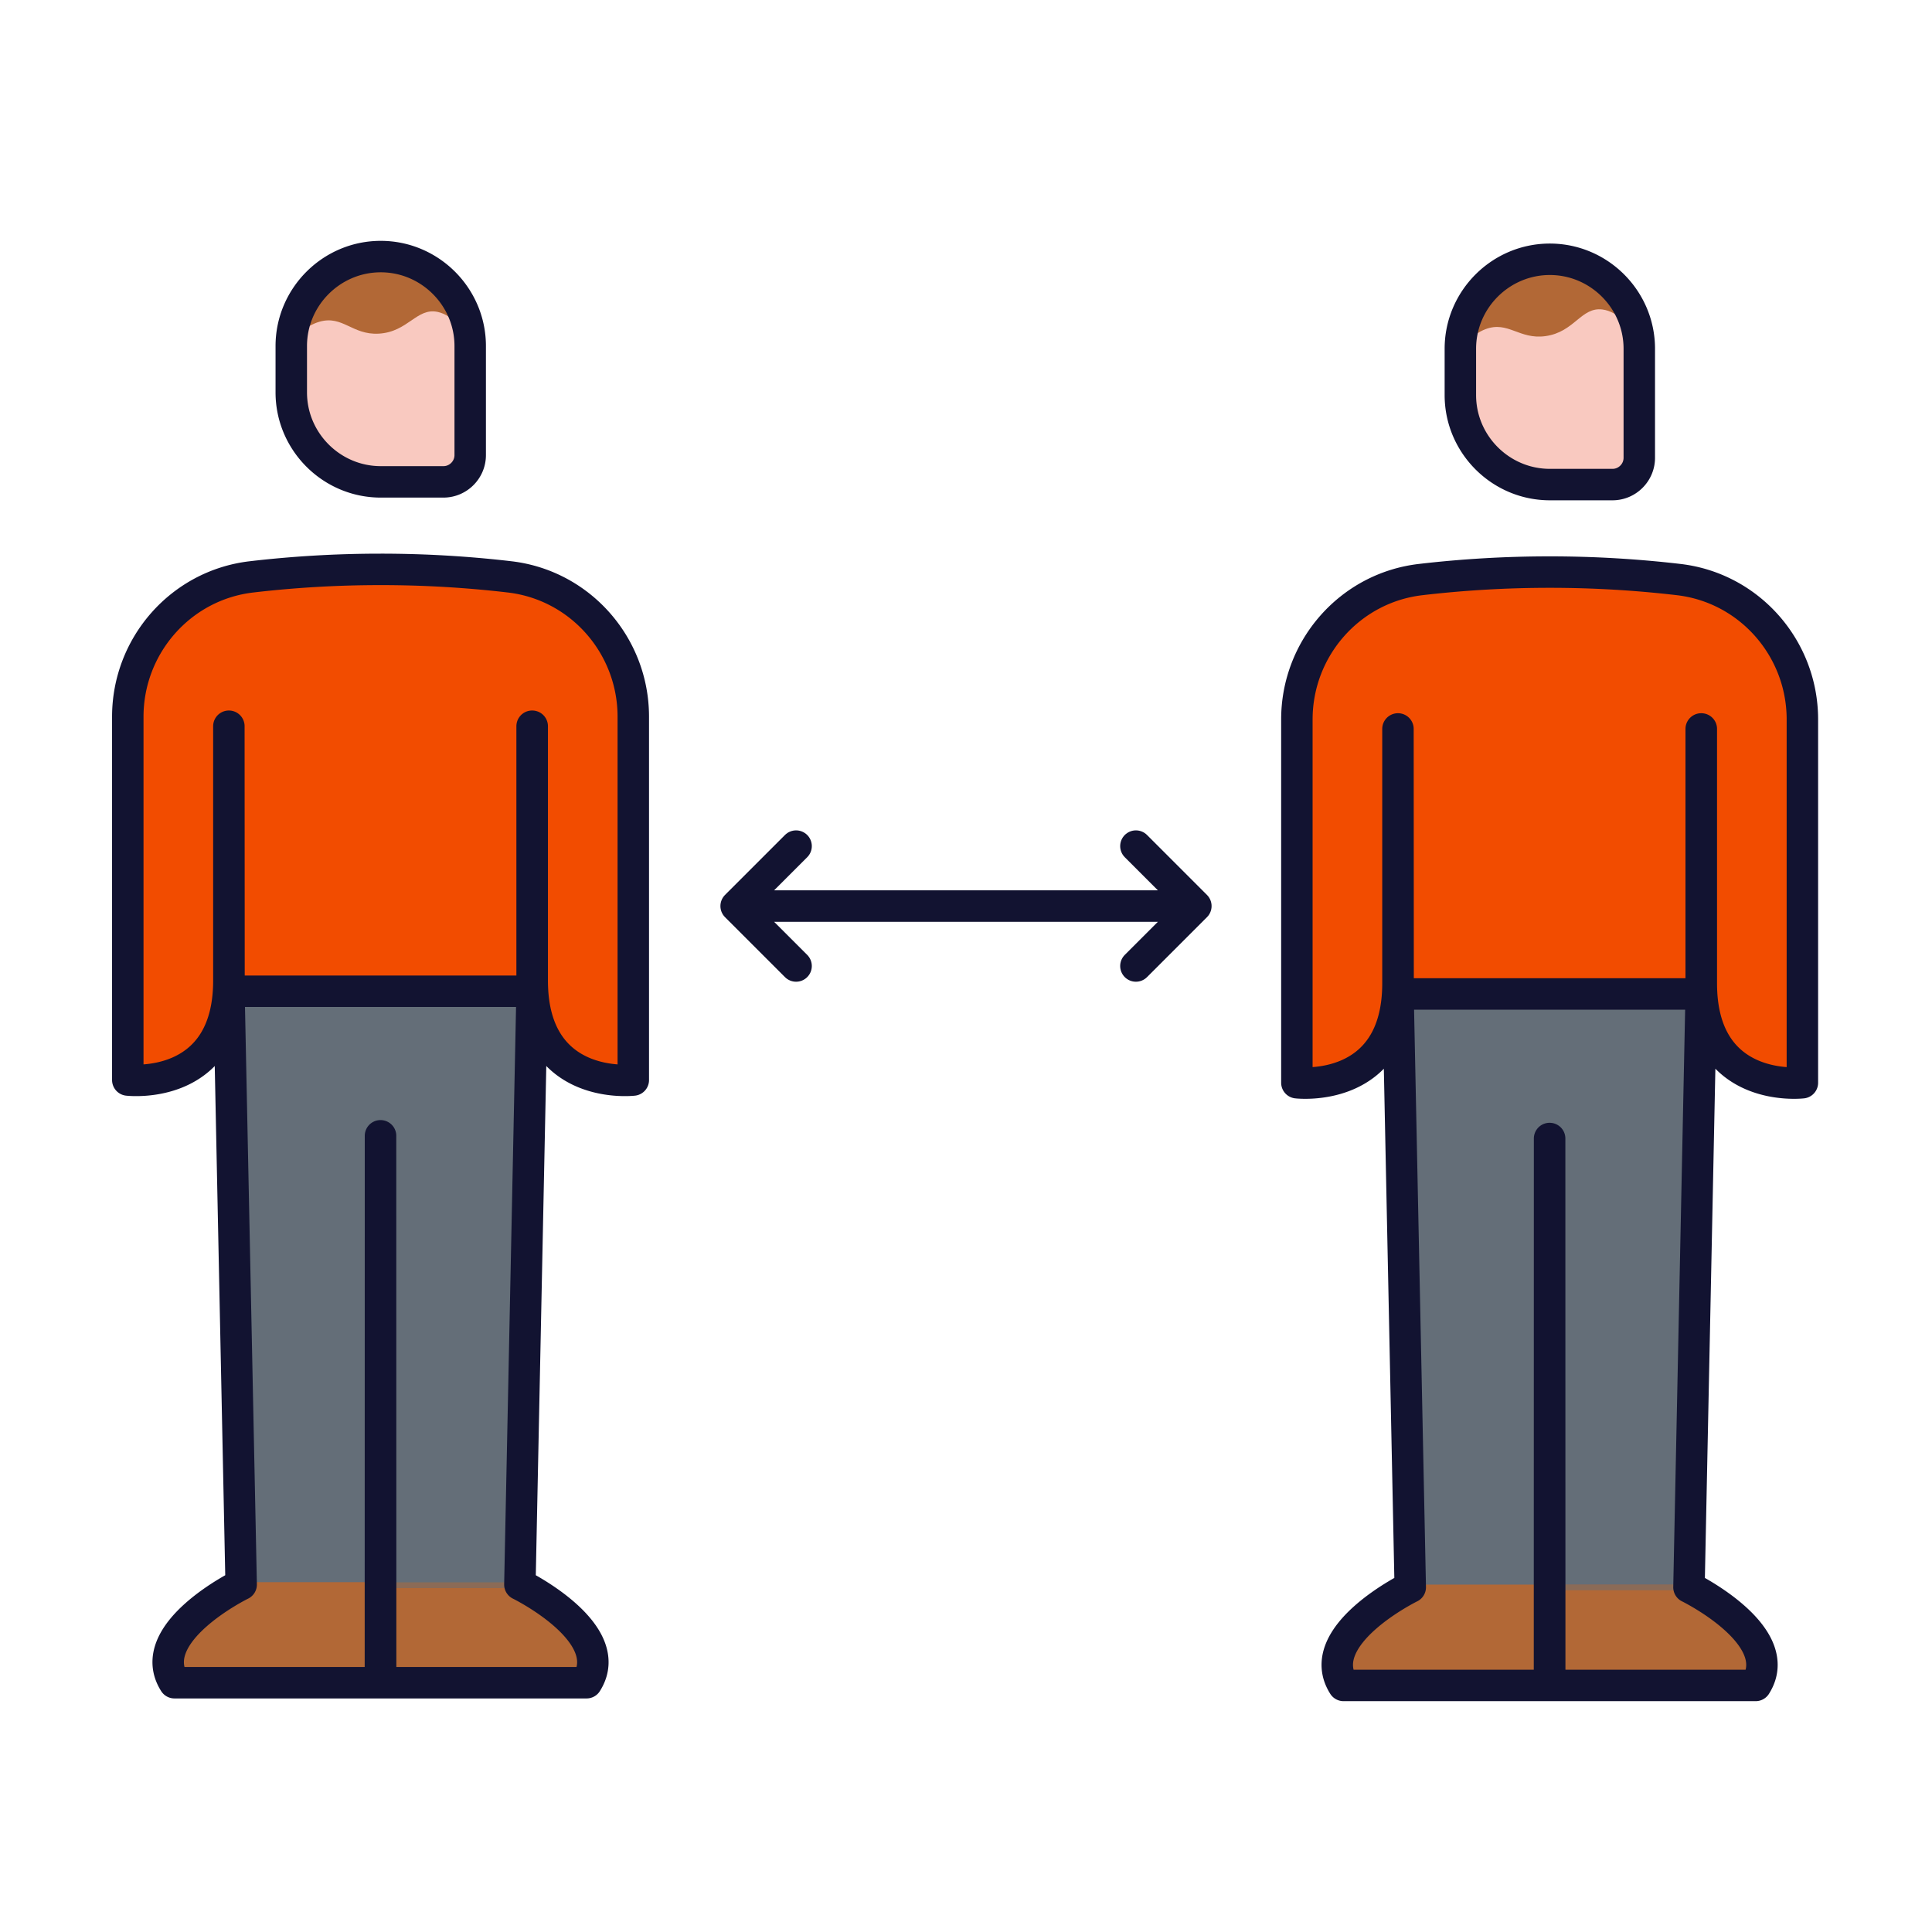 <svg xmlns="http://www.w3.org/2000/svg" width="430" height="430" style="width:100%;height:100%;transform:translate3d(0,0,0);content-visibility:visible" viewBox="0 0 430 430"><defs><filter id="a" width="100%" height="100%" x="0%" y="0%" filterUnits="objectBoundingBox"><feComponentTransfer in="SourceGraphic"><feFuncA tableValues="1.0 0.0" type="table"/></feComponentTransfer></filter><filter id="c" width="100%" height="100%" x="0%" y="0%" filterUnits="objectBoundingBox"><feComponentTransfer in="SourceGraphic"><feFuncA tableValues="1.0 0.0" type="table"/></feComponentTransfer></filter><filter id="e" width="100%" height="100%" x="0%" y="0%" filterUnits="objectBoundingBox"><feComponentTransfer in="SourceGraphic"><feFuncA tableValues="1.0 0.0" type="table"/></feComponentTransfer></filter><filter id="g" width="100%" height="100%" x="0%" y="0%" filterUnits="objectBoundingBox"><feComponentTransfer in="SourceGraphic"><feFuncA tableValues="1.0 0.0" type="table"/></feComponentTransfer></filter><mask id="n" mask-type="alpha"><g filter="url(#a)"><path fill="#fff" d="M0 0h430v430H0z" opacity="0"/><use xmlns:ns1="http://www.w3.org/1999/xlink" ns1:href="#b"/></g></mask><mask id="m" mask-type="alpha"><g filter="url(#c)"><path fill="#fff" d="M0 0h430v430H0z" opacity="0"/><use xmlns:ns2="http://www.w3.org/1999/xlink" ns2:href="#d"/></g></mask><mask id="l" mask-type="alpha"><g filter="url(#e)"><path fill="#fff" d="M0 0h430v430H0z" opacity="0"/><use xmlns:ns3="http://www.w3.org/1999/xlink" ns3:href="#f"/></g></mask><mask id="k" mask-type="alpha"><g filter="url(#g)"><path fill="#fff" d="M0 0h430v430H0z" opacity="0"/><use xmlns:ns4="http://www.w3.org/1999/xlink" ns4:href="#h"/></g></mask><g id="b" style="display:block"><path fill="#F9C9C0" d="M353.293 108.058h13.957c3.276 0 5.955-2.68 5.955-5.956V77.828c0-10.952-8.96-19.912-19.912-19.912-10.952 0-19.913 8.96-19.913 19.912v10.317c0 10.952 8.961 19.913 19.913 19.913z" class="secondary"/><path fill="#B26836" d="M372.988 75.422c-1.148-9.73-8.39-16.806-18.454-17.955l-4.46.312c-9.223 1.397-17.254 9.742-16.76 20.566 1.059-1.646 3.008-4.014 5.798-5.076 5.024-1.913 7.51 2.357 13.36 1.54 6.49-.906 7.936-6.555 12.704-5.92 3.429.458 6.2 3.74 7.812 6.533z" class="primary"/></g><g id="d" style="display:block"><path fill="#646E78" d="m323.396 353.955-2.709-134.296h67.475l-2.734 139.796-62.032-5.5z" class="quaternary"/><path fill="#B26836" d="m323.317 352.677.012.58s-21.889 10.73-14.845 21.852h45.837l.004-22.432h-31.008z" class="primary"/><path fill="#F24C00" d="M325.77 128.716a246.95 246.95 0 0 1 28.717-1.574c9.58.026 19.157.61 28.709 1.754 15.731 1.883 27.493 15.374 27.443 31.217l-.254 80.855s-23.313 35.854-23.235 11.044l.46-30.373-75.651-.808-.017-2.378c-.078 24.81-14.066 22.161-14.066 22.161l.254-80.854c.05-15.843 11.897-29.26 27.64-31.044z" class="tertiary"/></g><g id="f" style="display:block"><path fill="#F9C9C0" d="M92.741 107.248h13.957c3.276 0 5.955-2.68 5.955-5.956V77.018c0-10.952-8.96-19.912-19.912-19.912-10.952 0-19.913 8.96-19.913 19.912v10.317c0 10.952 8.961 19.913 19.913 19.913z" class="secondary"/><path fill="#B26836" d="M112.679 76.594c-.328-9.791-6.95-17.451-16.882-19.44l-4.471-.063c-9.307.617-18.01 8.26-18.427 19.086 1.194-1.551 3.335-3.747 6.204-4.571 5.167-1.485 7.285 2.979 13.184 2.655 6.544-.358 8.458-5.866 13.156-4.832 3.378.743 5.865 4.247 7.236 7.165z" class="primary"/></g><g id="h" style="display:block"><path fill="#646E78" d="m128.136 359.347 3.677-152.433-70.657-.075L63 351.795l65.136 7.552z" class="quaternary"/><path fill="#B26836" d="m63.05 350.383.012.625s-23.266 11.576-15.779 23.575h48.72l.005-24.2H63.049z" class="primary"/><path fill="#F24C00" d="M125.614 116.354a258.65 258.65 0 0 0-30.525-1.699c-10.181.028-20.362.66-30.514 1.894-16.72 2.032-29.222 16.586-29.17 33.678l.337 93.977s15.328 3.168 15.245-23.597l8.333-.078 70.904-.195.52 17.477c.083 26.766 23.986 23.805 23.986 23.805l.262-111.77c-.053-17.092-12.645-31.567-29.378-33.492z" class="tertiary"/></g><clipPath id="i"><path d="M0 0h430v430H0z"/></clipPath><clipPath id="j"><path d="M0 0h430v430H0z"/></clipPath></defs><g clip-path="url(#i)"><g clip-path="url(#j)" style="display:block"><g style="display:block"><path fill="#646E78" d="m115.496 353.455 2.709-134.296H50.73l2.734 134.296h62.032z" class="quaternary"/><path fill="#B26836" d="m115.575 352.177-.012.58s21.889 10.73 14.845 21.852H84.571l-.004-22.432h31.008zm-62.064-.031.012.58s-21.889 10.73-14.845 21.852h45.837l.004-22.432H53.511z" class="primary"/><path fill="#F24C00" d="M113.123 128.216a246.95 246.95 0 0 0-28.718-1.574c-9.58.026-19.157.61-28.709 1.754-15.731 1.883-27.493 15.374-27.443 31.217l.254 80.855s22.505 2.603 22.427-22.207l.04 2.378 67.46-.212.015-2.378c.078 24.81 22.568 22.065 22.568 22.065l-.254-80.854c-.05-15.843-11.897-29.26-27.64-31.044z" class="tertiary"/><path fill="#F9C9C0" d="M84.741 107.248h13.957c3.276 0 5.955-2.68 5.955-5.956V77.018c0-10.952-8.96-19.912-19.912-19.912-10.952 0-19.913 8.96-19.913 19.912v10.317c0 10.952 8.961 19.913 19.913 19.913z" class="secondary"/><path fill="#B26836" d="M104.679 76.594c-.328-9.791-6.95-17.451-16.882-19.44l-4.471-.063c-9.307.617-18.01 8.26-18.427 19.086 1.194-1.551 3.335-3.747 6.204-4.571 5.167-1.485 7.285 2.979 13.184 2.655 6.544-.358 8.458-5.866 13.156-4.832 3.378.743 5.865 4.247 7.236 7.165z" class="primary"/></g><g mask="url(#k)" opacity=".5" style="mix-blend-mode:multiply;display:block"><path fill="#646E78" d="m115.496 353.455 2.709-134.296H50.73l2.734 134.296h62.032z" class="quaternary" opacity="1"/><path fill="#B26836" d="m53.511 352.146.012.58s-21.889 10.73-14.845 21.852h45.837l.004-22.432H53.511z" class="primary" opacity="1"/><path fill="#F24C00" d="M113.123 128.216a246.95 246.95 0 0 0-28.718-1.574c-9.58.026-19.157.61-28.709 1.754-15.731 1.883-27.493 15.374-27.443 31.217l.254 80.855s22.505 2.603 22.427-22.207l.04 2.378 67.46-.212.015-2.378c.078 24.81 22.568 22.065 22.568 22.065l-.254-80.854c-.05-15.843-11.897-29.26-27.64-31.044z" class="tertiary" opacity="1"/></g><g mask="url(#l)" opacity=".5" style="mix-blend-mode:multiply;display:block"><path fill="#F9C9C0" d="M84.741 107.248h13.957c3.276 0 5.955-2.68 5.955-5.956V77.018c0-10.952-8.96-19.912-19.912-19.912-10.952 0-19.913 8.96-19.913 19.912v10.317c0 10.952 8.961 19.913 19.913 19.913z" class="secondary" opacity="1"/><path fill="#B26836" d="M104.679 76.594c-.328-9.791-6.95-17.451-16.882-19.44l-4.471-.063c-9.307.617-18.01 8.26-18.427 19.086 1.194-1.551 3.335-3.747 6.204-4.571 5.167-1.485 7.285 2.979 13.184 2.655 6.544-.358 8.458-5.866 13.156-4.832 3.378.743 5.865 4.247 7.236 7.165z" class="primary" opacity="1"/></g><path fill="none" stroke="#121331" stroke-linecap="round" stroke-linejoin="round" stroke-width="7" d="m-28.139 69.2-.018 121.723h-45.838c-7.044-11.122 14.845-21.852 14.845-21.852l-2.721-132.046M-28.127 69.2l.018 121.723h45.837c7.044-11.122-14.845-21.852-14.845-21.852L5.604 37.025M-28.083-76.346h13.957c3.276 0 5.955-2.68 5.955-5.956v-24.274c0-10.952-8.96-19.912-19.912-19.912 0 0 0 0 0 0-10.952 0-19.913 8.96-19.913 19.912v10.317c0 10.952 8.961 19.913 19.913 19.913zm-33.802 54.388.032 58.983h67.46v-58.983m-33.734-34.909a246.98 246.98 0 0 0-28.714 1.665c-15.736 1.834-27.541 15.287-27.541 31.13v80.855s22.497 2.674 22.497-22.136v-56.605m33.758-34.909c9.579-.004 19.158.55 28.713 1.664 15.737 1.834 27.541 15.288 27.541 31.131v80.855S5.63 59.457 5.63 34.647v-56.605" class="quinary" style="display:block" transform="translate(112.824 183.594)"/><g style="display:block"><path fill="#F9C9C0" d="M344.793 108.058h13.957c3.276 0 5.955-2.68 5.955-5.956V77.828c0-10.952-8.96-19.912-19.912-19.912-10.952 0-19.913 8.96-19.913 19.912v10.317c0 10.952 8.961 19.913 19.913 19.913z" class="secondary"/><path fill="#646E78" d="m313.896 353.955-2.709-134.296h67.475l-2.734 134.296h-62.032z" class="quaternary"/><path fill="#B26836" d="m313.817 352.677.012.58s-21.889 10.73-14.845 21.852h45.837l.004-22.432h-31.008zm62.064-.031-.012.58s21.889 10.73 14.845 21.852h-45.837l-.004-22.432h31.008z" class="primary"/><path fill="#F24C00" d="M316.27 128.716a246.95 246.95 0 0 1 28.717-1.574c9.58.026 19.157.61 28.709 1.754 15.731 1.883 27.493 15.374 27.443 31.217l-.254 80.855s-22.505 2.603-22.427-22.207l-.04 2.378-67.46-.212-.015-2.378c-.078 24.81-22.567 22.065-22.567 22.065l.254-80.854c.05-15.843 11.897-29.26 27.64-31.044z" class="tertiary"/><path fill="#B26836" d="M364.488 75.422c-1.148-9.73-8.39-16.806-18.454-17.955l-4.46.312c-9.223 1.397-17.254 9.742-16.76 20.566 1.059-1.646 3.008-4.014 5.798-5.076 5.024-1.913 7.51 2.357 13.36 1.54 6.49-.906 7.936-6.555 12.704-5.92 3.429.458 6.2 3.74 7.812 6.533z" class="primary"/></g><g mask="url(#m)" opacity=".5" style="mix-blend-mode:multiply;display:block"><path fill="#646E78" d="m313.896 353.955-2.709-134.296h67.475l-2.734 134.296h-62.032z" class="quaternary" opacity="1"/><path fill="#B26836" d="m313.817 352.677.012.58s-21.889 10.73-14.845 21.852h45.837l.004-22.432h-31.008z" class="primary" opacity="1"/><path fill="#F24C00" d="M316.27 128.716a246.95 246.95 0 0 1 28.717-1.574c9.58.026 19.157.61 28.709 1.754 15.731 1.883 27.493 15.374 27.443 31.217l-.254 80.855s-22.505 2.603-22.427-22.207l-.04 2.378-67.46-.212-.015-2.378c-.078 24.81-22.567 22.065-22.567 22.065l.254-80.854c.05-15.843 11.897-29.26 27.64-31.044z" class="tertiary" opacity="1"/></g><g mask="url(#n)" opacity=".5" style="mix-blend-mode:multiply;display:block"><path fill="#F9C9C0" d="M344.793 108.058h13.957c3.276 0 5.955-2.68 5.955-5.956V77.828c0-10.952-8.96-19.912-19.912-19.912-10.952 0-19.913 8.96-19.913 19.912v10.317c0 10.952 8.961 19.913 19.913 19.913z" class="secondary" opacity="1"/><path fill="#B26836" d="M364.488 75.422c-1.148-9.73-8.39-16.806-18.454-17.955l-4.46.312c-9.223 1.397-17.254 9.742-16.76 20.566 1.059-1.646 3.008-4.014 5.798-5.076 5.024-1.913 7.51 2.357 13.36 1.54 6.49-.906 7.936-6.555 12.704-5.92 3.429.458 6.2 3.74 7.812 6.533z" class="primary" opacity="1"/></g><path fill="none" stroke="#121331" stroke-linecap="round" stroke-linejoin="round" stroke-width="7" d="m-28.139 69.2-.018 121.724h-45.838c-7.044-11.122 14.845-21.853 14.845-21.853l-2.721-132.046M-28.127 69.2l.018 121.724h45.837c7.044-11.122-14.845-21.853-14.845-21.853L5.604 37.025M-28.083-76.346h13.957c3.276 0 5.955-2.68 5.955-5.956v-24.274c0-10.952-8.96-19.912-19.912-19.912 0 0 0 0 0 0-10.952 0-19.913 8.96-19.913 19.912v10.317c0 10.952 8.961 19.913 19.913 19.913zm-33.802 54.388.032 58.983h67.46v-58.983m-33.734-34.909a246.98 246.98 0 0 0-28.714 1.665c-15.736 1.834-27.541 15.287-27.541 31.13v80.855s22.497 2.674 22.497-22.136v-56.605m33.758-34.909c9.579-.004 19.158.55 28.713 1.664 15.737 1.834 27.541 15.288 27.541 31.131v80.855S5.63 59.457 5.63 34.647v-56.605" class="quinary" style="display:block" transform="translate(373.025 184.196)"/><path fill="none" stroke="#121331" stroke-linecap="round" stroke-linejoin="round" stroke-width="7" d="M37.816-13.343 51.16 0 37.816 13.343m-75.632 0L-51.16 0l13.344-13.343M51.16 0H-51.16" class="quinary" style="display:block" transform="translate(215 201.657)"/></g></g></svg>